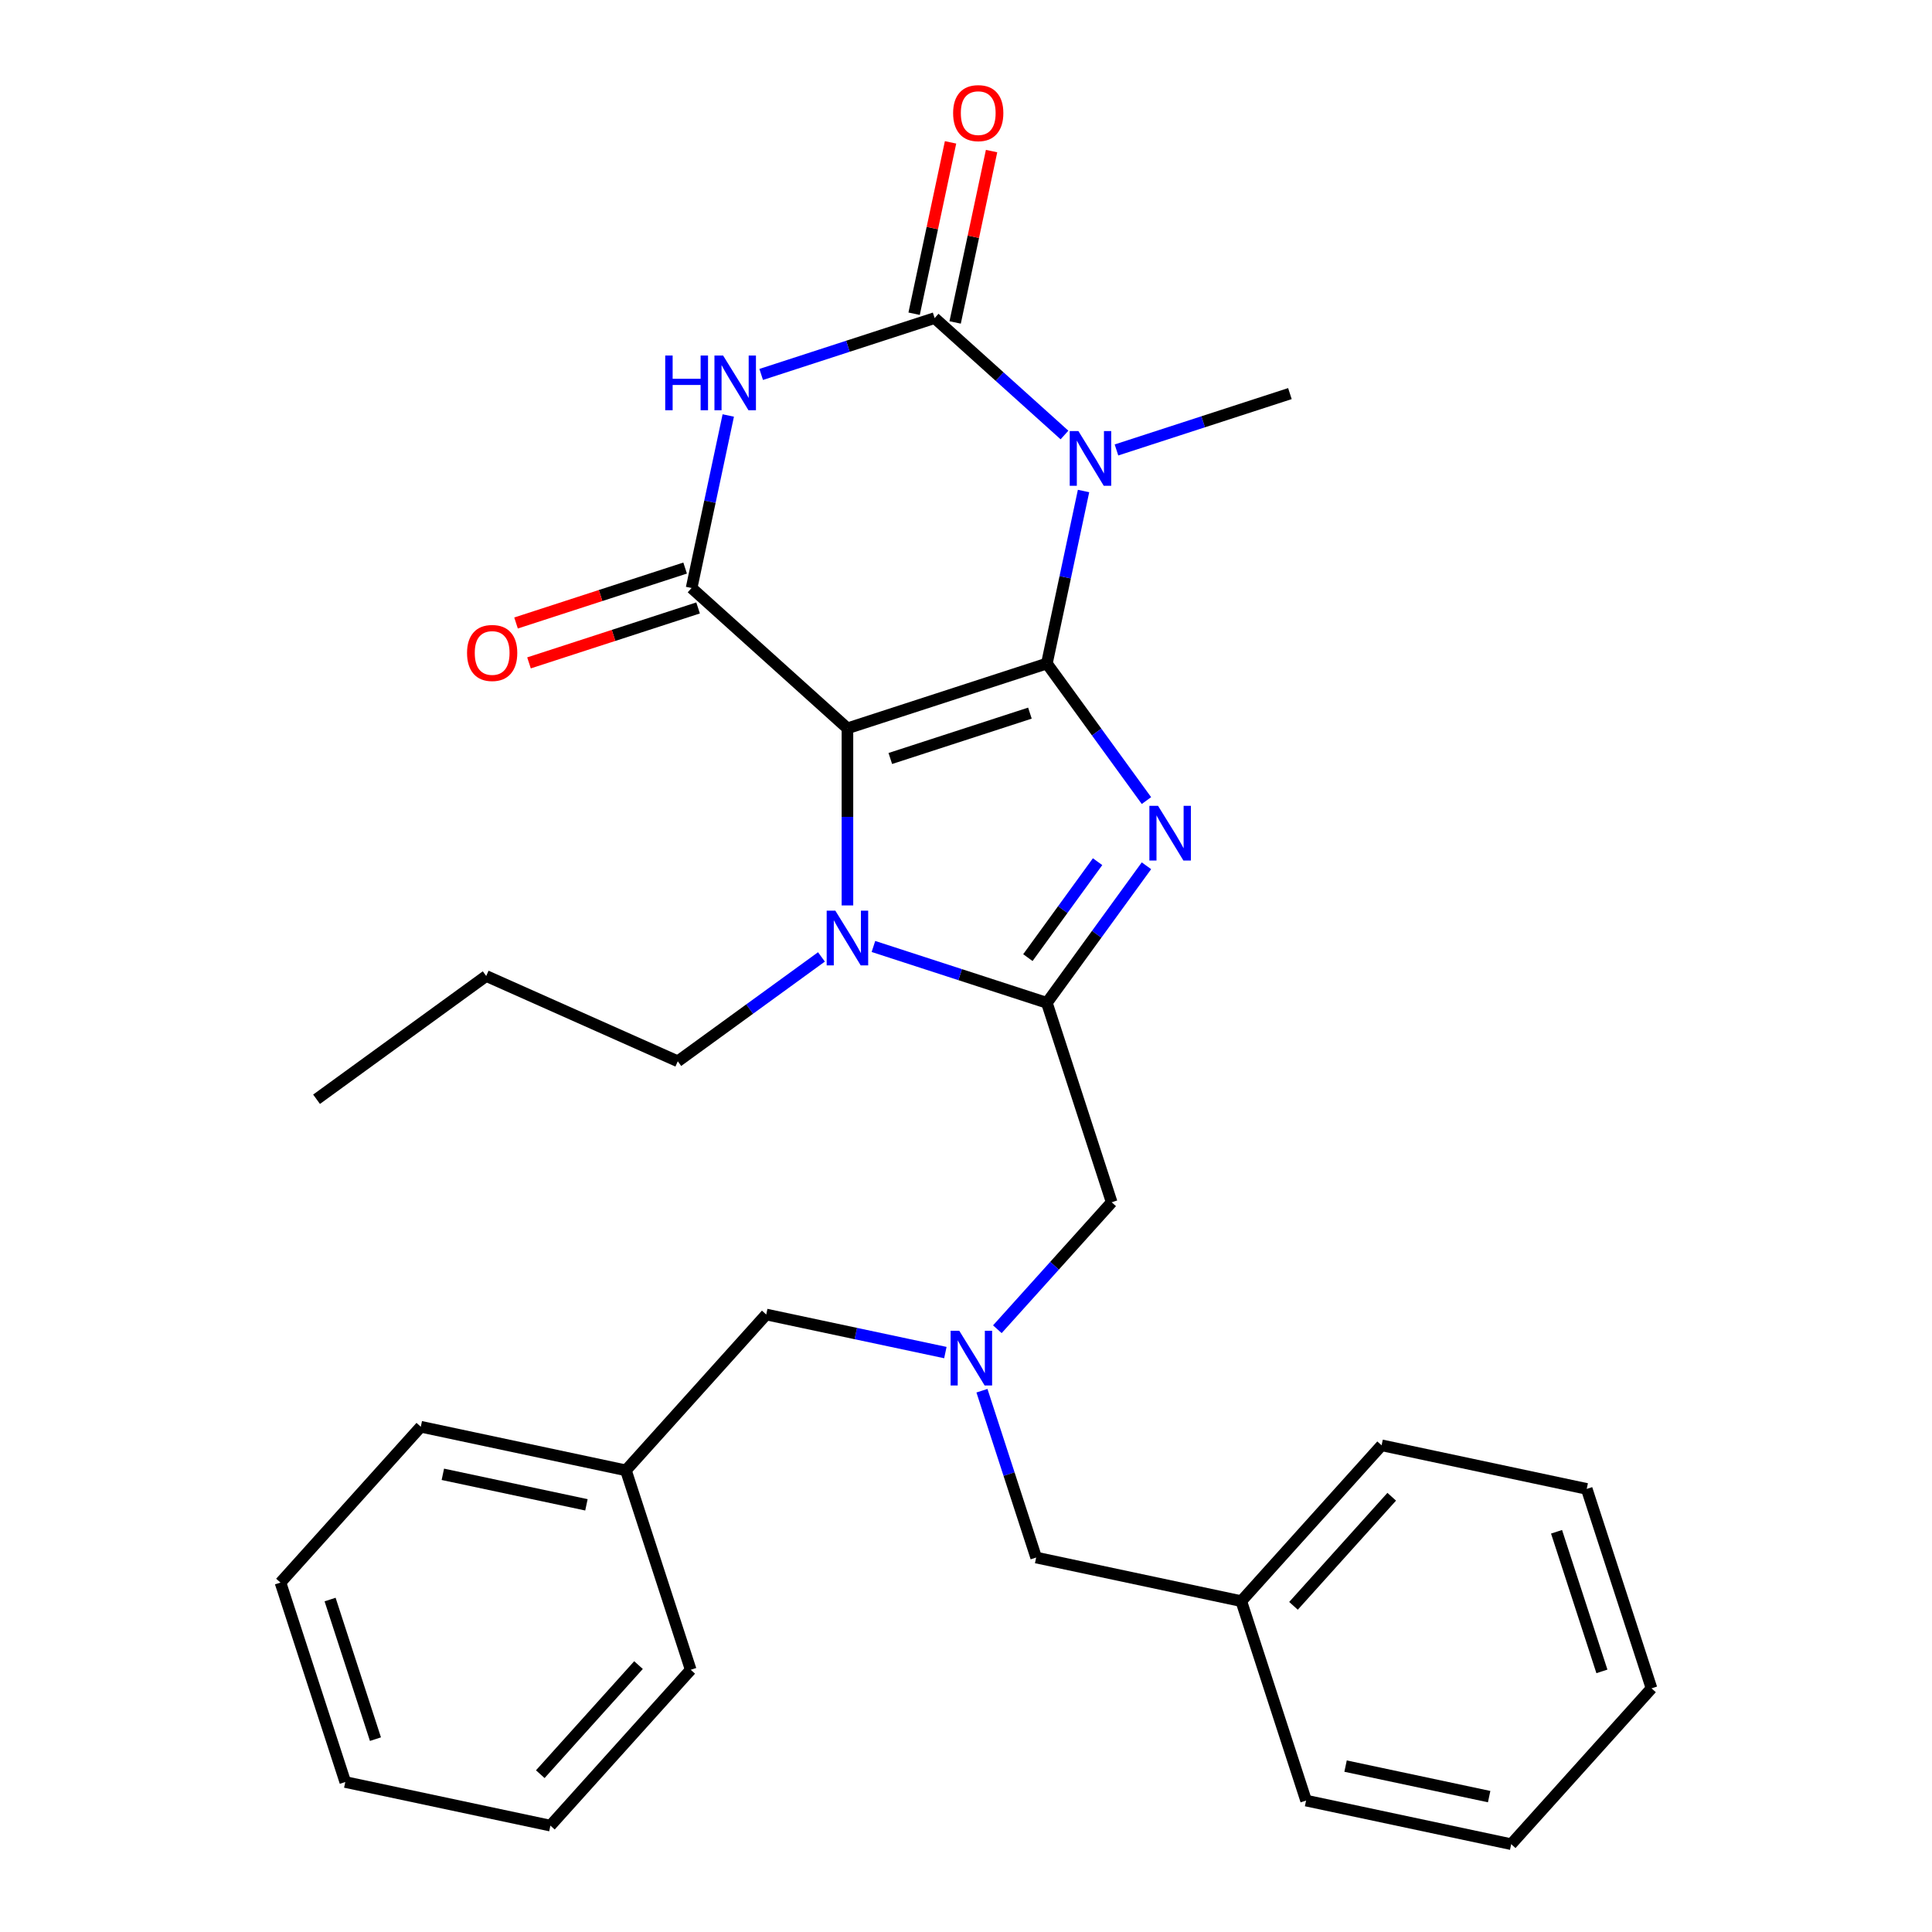 <?xml version='1.0' encoding='iso-8859-1'?>
<svg version='1.1' baseProfile='full'
              xmlns='http://www.w3.org/2000/svg'
                      xmlns:rdkit='http://www.rdkit.org/xml'
                      xmlns:xlink='http://www.w3.org/1999/xlink'
                  xml:space='preserve'
width='1000px' height='1000px' viewBox='0 0 1000 1000'>
<!-- END OF HEADER -->
<rect style='opacity:1.0;fill:#FFFFFF;stroke:none' width='1000' height='1000' x='0' y='0'> </rect>
<path class='bond-0' d='M 541.86,343.438 L 438.631,376.979' style='fill:none;fill-rule:evenodd;stroke:#000000;stroke-width:6px;stroke-linecap:butt;stroke-linejoin:miter;stroke-opacity:1' />
<path class='bond-0' d='M 533.084,369.115 L 460.824,392.594' style='fill:none;fill-rule:evenodd;stroke:#000000;stroke-width:6px;stroke-linecap:butt;stroke-linejoin:miter;stroke-opacity:1' />
<path class='bond-1' d='M 541.86,343.438 L 567.63,378.907' style='fill:none;fill-rule:evenodd;stroke:#000000;stroke-width:6px;stroke-linecap:butt;stroke-linejoin:miter;stroke-opacity:1' />
<path class='bond-1' d='M 567.63,378.907 L 593.4,414.376' style='fill:none;fill-rule:evenodd;stroke:#0000FF;stroke-width:6px;stroke-linecap:butt;stroke-linejoin:miter;stroke-opacity:1' />
<path class='bond-2' d='M 541.86,343.438 L 551.351,298.79' style='fill:none;fill-rule:evenodd;stroke:#000000;stroke-width:6px;stroke-linecap:butt;stroke-linejoin:miter;stroke-opacity:1' />
<path class='bond-2' d='M 551.351,298.79 L 560.841,254.142' style='fill:none;fill-rule:evenodd;stroke:#0000FF;stroke-width:6px;stroke-linecap:butt;stroke-linejoin:miter;stroke-opacity:1' />
<path class='bond-5' d='M 438.631,376.979 L 357.969,304.351' style='fill:none;fill-rule:evenodd;stroke:#000000;stroke-width:6px;stroke-linecap:butt;stroke-linejoin:miter;stroke-opacity:1' />
<path class='bond-7' d='M 438.631,376.979 L 438.631,422.813' style='fill:none;fill-rule:evenodd;stroke:#000000;stroke-width:6px;stroke-linecap:butt;stroke-linejoin:miter;stroke-opacity:1' />
<path class='bond-7' d='M 438.631,422.813 L 438.631,468.647' style='fill:none;fill-rule:evenodd;stroke:#0000FF;stroke-width:6px;stroke-linecap:butt;stroke-linejoin:miter;stroke-opacity:1' />
<path class='bond-6' d='M 593.4,448.123 L 567.63,483.593' style='fill:none;fill-rule:evenodd;stroke:#0000FF;stroke-width:6px;stroke-linecap:butt;stroke-linejoin:miter;stroke-opacity:1' />
<path class='bond-6' d='M 567.63,483.593 L 541.86,519.062' style='fill:none;fill-rule:evenodd;stroke:#000000;stroke-width:6px;stroke-linecap:butt;stroke-linejoin:miter;stroke-opacity:1' />
<path class='bond-6' d='M 568.107,446.004 L 550.068,470.833' style='fill:none;fill-rule:evenodd;stroke:#0000FF;stroke-width:6px;stroke-linecap:butt;stroke-linejoin:miter;stroke-opacity:1' />
<path class='bond-6' d='M 550.068,470.833 L 532.029,495.661' style='fill:none;fill-rule:evenodd;stroke:#000000;stroke-width:6px;stroke-linecap:butt;stroke-linejoin:miter;stroke-opacity:1' />
<path class='bond-3' d='M 550.974,225.155 L 517.37,194.897' style='fill:none;fill-rule:evenodd;stroke:#0000FF;stroke-width:6px;stroke-linecap:butt;stroke-linejoin:miter;stroke-opacity:1' />
<path class='bond-3' d='M 517.37,194.897 L 483.765,164.64' style='fill:none;fill-rule:evenodd;stroke:#000000;stroke-width:6px;stroke-linecap:butt;stroke-linejoin:miter;stroke-opacity:1' />
<path class='bond-12' d='M 577.881,232.897 L 622.769,218.312' style='fill:none;fill-rule:evenodd;stroke:#0000FF;stroke-width:6px;stroke-linecap:butt;stroke-linejoin:miter;stroke-opacity:1' />
<path class='bond-12' d='M 622.769,218.312 L 667.657,203.727' style='fill:none;fill-rule:evenodd;stroke:#000000;stroke-width:6px;stroke-linecap:butt;stroke-linejoin:miter;stroke-opacity:1' />
<path class='bond-4' d='M 483.765,164.64 L 438.878,179.225' style='fill:none;fill-rule:evenodd;stroke:#000000;stroke-width:6px;stroke-linecap:butt;stroke-linejoin:miter;stroke-opacity:1' />
<path class='bond-4' d='M 438.878,179.225 L 393.99,193.81' style='fill:none;fill-rule:evenodd;stroke:#0000FF;stroke-width:6px;stroke-linecap:butt;stroke-linejoin:miter;stroke-opacity:1' />
<path class='bond-10' d='M 494.382,166.896 L 503.809,122.548' style='fill:none;fill-rule:evenodd;stroke:#000000;stroke-width:6px;stroke-linecap:butt;stroke-linejoin:miter;stroke-opacity:1' />
<path class='bond-10' d='M 503.809,122.548 L 513.235,78.2' style='fill:none;fill-rule:evenodd;stroke:#FF0000;stroke-width:6px;stroke-linecap:butt;stroke-linejoin:miter;stroke-opacity:1' />
<path class='bond-10' d='M 473.148,162.383 L 482.575,118.035' style='fill:none;fill-rule:evenodd;stroke:#000000;stroke-width:6px;stroke-linecap:butt;stroke-linejoin:miter;stroke-opacity:1' />
<path class='bond-10' d='M 482.575,118.035 L 492.001,73.687' style='fill:none;fill-rule:evenodd;stroke:#FF0000;stroke-width:6px;stroke-linecap:butt;stroke-linejoin:miter;stroke-opacity:1' />
<path class='bond-31' d='M 376.95,215.054 L 367.459,259.703' style='fill:none;fill-rule:evenodd;stroke:#0000FF;stroke-width:6px;stroke-linecap:butt;stroke-linejoin:miter;stroke-opacity:1' />
<path class='bond-31' d='M 367.459,259.703 L 357.969,304.351' style='fill:none;fill-rule:evenodd;stroke:#000000;stroke-width:6px;stroke-linecap:butt;stroke-linejoin:miter;stroke-opacity:1' />
<path class='bond-11' d='M 354.615,294.028 L 310.857,308.245' style='fill:none;fill-rule:evenodd;stroke:#000000;stroke-width:6px;stroke-linecap:butt;stroke-linejoin:miter;stroke-opacity:1' />
<path class='bond-11' d='M 310.857,308.245 L 267.099,322.463' style='fill:none;fill-rule:evenodd;stroke:#FF0000;stroke-width:6px;stroke-linecap:butt;stroke-linejoin:miter;stroke-opacity:1' />
<path class='bond-11' d='M 361.323,314.674 L 317.565,328.891' style='fill:none;fill-rule:evenodd;stroke:#000000;stroke-width:6px;stroke-linecap:butt;stroke-linejoin:miter;stroke-opacity:1' />
<path class='bond-11' d='M 317.565,328.891 L 273.808,343.109' style='fill:none;fill-rule:evenodd;stroke:#FF0000;stroke-width:6px;stroke-linecap:butt;stroke-linejoin:miter;stroke-opacity:1' />
<path class='bond-8' d='M 541.86,519.062 L 575.402,622.291' style='fill:none;fill-rule:evenodd;stroke:#000000;stroke-width:6px;stroke-linecap:butt;stroke-linejoin:miter;stroke-opacity:1' />
<path class='bond-30' d='M 541.86,519.062 L 496.973,504.477' style='fill:none;fill-rule:evenodd;stroke:#000000;stroke-width:6px;stroke-linecap:butt;stroke-linejoin:miter;stroke-opacity:1' />
<path class='bond-30' d='M 496.973,504.477 L 452.085,489.892' style='fill:none;fill-rule:evenodd;stroke:#0000FF;stroke-width:6px;stroke-linecap:butt;stroke-linejoin:miter;stroke-opacity:1' />
<path class='bond-15' d='M 425.178,495.295 L 387.998,522.307' style='fill:none;fill-rule:evenodd;stroke:#0000FF;stroke-width:6px;stroke-linecap:butt;stroke-linejoin:miter;stroke-opacity:1' />
<path class='bond-15' d='M 387.998,522.307 L 350.819,549.32' style='fill:none;fill-rule:evenodd;stroke:#000000;stroke-width:6px;stroke-linecap:butt;stroke-linejoin:miter;stroke-opacity:1' />
<path class='bond-9' d='M 575.402,622.291 L 545.814,655.151' style='fill:none;fill-rule:evenodd;stroke:#000000;stroke-width:6px;stroke-linecap:butt;stroke-linejoin:miter;stroke-opacity:1' />
<path class='bond-9' d='M 545.814,655.151 L 516.227,688.011' style='fill:none;fill-rule:evenodd;stroke:#0000FF;stroke-width:6px;stroke-linecap:butt;stroke-linejoin:miter;stroke-opacity:1' />
<path class='bond-13' d='M 508.256,719.827 L 522.285,763.004' style='fill:none;fill-rule:evenodd;stroke:#0000FF;stroke-width:6px;stroke-linecap:butt;stroke-linejoin:miter;stroke-opacity:1' />
<path class='bond-13' d='M 522.285,763.004 L 536.314,806.182' style='fill:none;fill-rule:evenodd;stroke:#000000;stroke-width:6px;stroke-linecap:butt;stroke-linejoin:miter;stroke-opacity:1' />
<path class='bond-14' d='M 489.32,700.093 L 442.961,690.24' style='fill:none;fill-rule:evenodd;stroke:#0000FF;stroke-width:6px;stroke-linecap:butt;stroke-linejoin:miter;stroke-opacity:1' />
<path class='bond-14' d='M 442.961,690.24 L 396.603,680.386' style='fill:none;fill-rule:evenodd;stroke:#000000;stroke-width:6px;stroke-linecap:butt;stroke-linejoin:miter;stroke-opacity:1' />
<path class='bond-16' d='M 536.314,806.182 L 642.484,828.749' style='fill:none;fill-rule:evenodd;stroke:#000000;stroke-width:6px;stroke-linecap:butt;stroke-linejoin:miter;stroke-opacity:1' />
<path class='bond-17' d='M 396.603,680.386 L 323.975,761.048' style='fill:none;fill-rule:evenodd;stroke:#000000;stroke-width:6px;stroke-linecap:butt;stroke-linejoin:miter;stroke-opacity:1' />
<path class='bond-22' d='M 350.819,549.32 L 251.662,505.172' style='fill:none;fill-rule:evenodd;stroke:#000000;stroke-width:6px;stroke-linecap:butt;stroke-linejoin:miter;stroke-opacity:1' />
<path class='bond-18' d='M 642.484,828.749 L 715.112,748.087' style='fill:none;fill-rule:evenodd;stroke:#000000;stroke-width:6px;stroke-linecap:butt;stroke-linejoin:miter;stroke-opacity:1' />
<path class='bond-18' d='M 669.511,831.176 L 720.351,774.712' style='fill:none;fill-rule:evenodd;stroke:#000000;stroke-width:6px;stroke-linecap:butt;stroke-linejoin:miter;stroke-opacity:1' />
<path class='bond-19' d='M 642.484,828.749 L 676.025,931.978' style='fill:none;fill-rule:evenodd;stroke:#000000;stroke-width:6px;stroke-linecap:butt;stroke-linejoin:miter;stroke-opacity:1' />
<path class='bond-20' d='M 323.975,761.048 L 217.805,738.481' style='fill:none;fill-rule:evenodd;stroke:#000000;stroke-width:6px;stroke-linecap:butt;stroke-linejoin:miter;stroke-opacity:1' />
<path class='bond-20' d='M 303.536,778.897 L 229.217,763.1' style='fill:none;fill-rule:evenodd;stroke:#000000;stroke-width:6px;stroke-linecap:butt;stroke-linejoin:miter;stroke-opacity:1' />
<path class='bond-21' d='M 323.975,761.048 L 357.516,864.277' style='fill:none;fill-rule:evenodd;stroke:#000000;stroke-width:6px;stroke-linecap:butt;stroke-linejoin:miter;stroke-opacity:1' />
<path class='bond-24' d='M 715.112,748.087 L 821.282,770.654' style='fill:none;fill-rule:evenodd;stroke:#000000;stroke-width:6px;stroke-linecap:butt;stroke-linejoin:miter;stroke-opacity:1' />
<path class='bond-27' d='M 676.025,931.978 L 782.195,954.545' style='fill:none;fill-rule:evenodd;stroke:#000000;stroke-width:6px;stroke-linecap:butt;stroke-linejoin:miter;stroke-opacity:1' />
<path class='bond-27' d='M 696.464,914.13 L 770.783,929.926' style='fill:none;fill-rule:evenodd;stroke:#000000;stroke-width:6px;stroke-linecap:butt;stroke-linejoin:miter;stroke-opacity:1' />
<path class='bond-25' d='M 217.805,738.481 L 145.177,819.143' style='fill:none;fill-rule:evenodd;stroke:#000000;stroke-width:6px;stroke-linecap:butt;stroke-linejoin:miter;stroke-opacity:1' />
<path class='bond-26' d='M 357.516,864.277 L 284.888,944.939' style='fill:none;fill-rule:evenodd;stroke:#000000;stroke-width:6px;stroke-linecap:butt;stroke-linejoin:miter;stroke-opacity:1' />
<path class='bond-26' d='M 330.489,861.851 L 279.649,918.314' style='fill:none;fill-rule:evenodd;stroke:#000000;stroke-width:6px;stroke-linecap:butt;stroke-linejoin:miter;stroke-opacity:1' />
<path class='bond-23' d='M 251.662,505.172 L 163.85,568.971' style='fill:none;fill-rule:evenodd;stroke:#000000;stroke-width:6px;stroke-linecap:butt;stroke-linejoin:miter;stroke-opacity:1' />
<path class='bond-33' d='M 821.282,770.654 L 854.823,873.883' style='fill:none;fill-rule:evenodd;stroke:#000000;stroke-width:6px;stroke-linecap:butt;stroke-linejoin:miter;stroke-opacity:1' />
<path class='bond-33' d='M 805.667,792.847 L 829.146,865.107' style='fill:none;fill-rule:evenodd;stroke:#000000;stroke-width:6px;stroke-linecap:butt;stroke-linejoin:miter;stroke-opacity:1' />
<path class='bond-32' d='M 145.177,819.143 L 178.718,922.372' style='fill:none;fill-rule:evenodd;stroke:#000000;stroke-width:6px;stroke-linecap:butt;stroke-linejoin:miter;stroke-opacity:1' />
<path class='bond-32' d='M 170.854,827.919 L 194.333,900.18' style='fill:none;fill-rule:evenodd;stroke:#000000;stroke-width:6px;stroke-linecap:butt;stroke-linejoin:miter;stroke-opacity:1' />
<path class='bond-29' d='M 284.888,944.939 L 178.718,922.372' style='fill:none;fill-rule:evenodd;stroke:#000000;stroke-width:6px;stroke-linecap:butt;stroke-linejoin:miter;stroke-opacity:1' />
<path class='bond-28' d='M 782.195,954.545 L 854.823,873.883' style='fill:none;fill-rule:evenodd;stroke:#000000;stroke-width:6px;stroke-linecap:butt;stroke-linejoin:miter;stroke-opacity:1' />
<path  class='atom-2' d='M 599.399 417.09
L 608.679 432.09
Q 609.599 433.57, 611.079 436.25
Q 612.559 438.93, 612.639 439.09
L 612.639 417.09
L 616.399 417.09
L 616.399 445.41
L 612.519 445.41
L 602.559 429.01
Q 601.399 427.09, 600.159 424.89
Q 598.959 422.69, 598.599 422.01
L 598.599 445.41
L 594.919 445.41
L 594.919 417.09
L 599.399 417.09
' fill='#0000FF'/>
<path  class='atom-3' d='M 558.167 223.108
L 567.447 238.108
Q 568.367 239.588, 569.847 242.268
Q 571.327 244.948, 571.407 245.108
L 571.407 223.108
L 575.167 223.108
L 575.167 251.428
L 571.287 251.428
L 561.327 235.028
Q 560.167 233.108, 558.927 230.908
Q 557.727 228.708, 557.367 228.028
L 557.367 251.428
L 553.687 251.428
L 553.687 223.108
L 558.167 223.108
' fill='#0000FF'/>
<path  class='atom-5' d='M 344.316 184.021
L 348.156 184.021
L 348.156 196.061
L 362.636 196.061
L 362.636 184.021
L 366.476 184.021
L 366.476 212.341
L 362.636 212.341
L 362.636 199.261
L 348.156 199.261
L 348.156 212.341
L 344.316 212.341
L 344.316 184.021
' fill='#0000FF'/>
<path  class='atom-5' d='M 374.276 184.021
L 383.556 199.021
Q 384.476 200.501, 385.956 203.181
Q 387.436 205.861, 387.516 206.021
L 387.516 184.021
L 391.276 184.021
L 391.276 212.341
L 387.396 212.341
L 377.436 195.941
Q 376.276 194.021, 375.036 191.821
Q 373.836 189.621, 373.476 188.941
L 373.476 212.341
L 369.796 212.341
L 369.796 184.021
L 374.276 184.021
' fill='#0000FF'/>
<path  class='atom-8' d='M 432.371 471.361
L 441.651 486.361
Q 442.571 487.841, 444.051 490.521
Q 445.531 493.201, 445.611 493.361
L 445.611 471.361
L 449.371 471.361
L 449.371 499.681
L 445.491 499.681
L 435.531 483.281
Q 434.371 481.361, 433.131 479.161
Q 431.931 476.961, 431.571 476.281
L 431.571 499.681
L 427.891 499.681
L 427.891 471.361
L 432.371 471.361
' fill='#0000FF'/>
<path  class='atom-10' d='M 496.513 688.793
L 505.793 703.793
Q 506.713 705.273, 508.193 707.953
Q 509.673 710.633, 509.753 710.793
L 509.753 688.793
L 513.513 688.793
L 513.513 717.113
L 509.633 717.113
L 499.673 700.713
Q 498.513 698.793, 497.273 696.593
Q 496.073 694.393, 495.713 693.713
L 495.713 717.113
L 492.033 717.113
L 492.033 688.793
L 496.513 688.793
' fill='#0000FF'/>
<path  class='atom-11' d='M 493.332 58.55
Q 493.332 51.75, 496.692 47.95
Q 500.052 44.15, 506.332 44.15
Q 512.612 44.15, 515.972 47.95
Q 519.332 51.75, 519.332 58.55
Q 519.332 65.43, 515.932 69.35
Q 512.532 73.23, 506.332 73.23
Q 500.092 73.23, 496.692 69.35
Q 493.332 65.47, 493.332 58.55
M 506.332 70.03
Q 510.652 70.03, 512.972 67.15
Q 515.332 64.23, 515.332 58.55
Q 515.332 52.99, 512.972 50.19
Q 510.652 47.35, 506.332 47.35
Q 502.012 47.35, 499.652 50.15
Q 497.332 52.95, 497.332 58.55
Q 497.332 64.27, 499.652 67.15
Q 502.012 70.03, 506.332 70.03
' fill='#FF0000'/>
<path  class='atom-12' d='M 241.74 337.972
Q 241.74 331.172, 245.1 327.372
Q 248.46 323.572, 254.74 323.572
Q 261.02 323.572, 264.38 327.372
Q 267.74 331.172, 267.74 337.972
Q 267.74 344.852, 264.34 348.772
Q 260.94 352.652, 254.74 352.652
Q 248.5 352.652, 245.1 348.772
Q 241.74 344.892, 241.74 337.972
M 254.74 349.452
Q 259.06 349.452, 261.38 346.572
Q 263.74 343.652, 263.74 337.972
Q 263.74 332.412, 261.38 329.612
Q 259.06 326.772, 254.74 326.772
Q 250.42 326.772, 248.06 329.572
Q 245.74 332.372, 245.74 337.972
Q 245.74 343.692, 248.06 346.572
Q 250.42 349.452, 254.74 349.452
' fill='#FF0000'/>
</svg>
